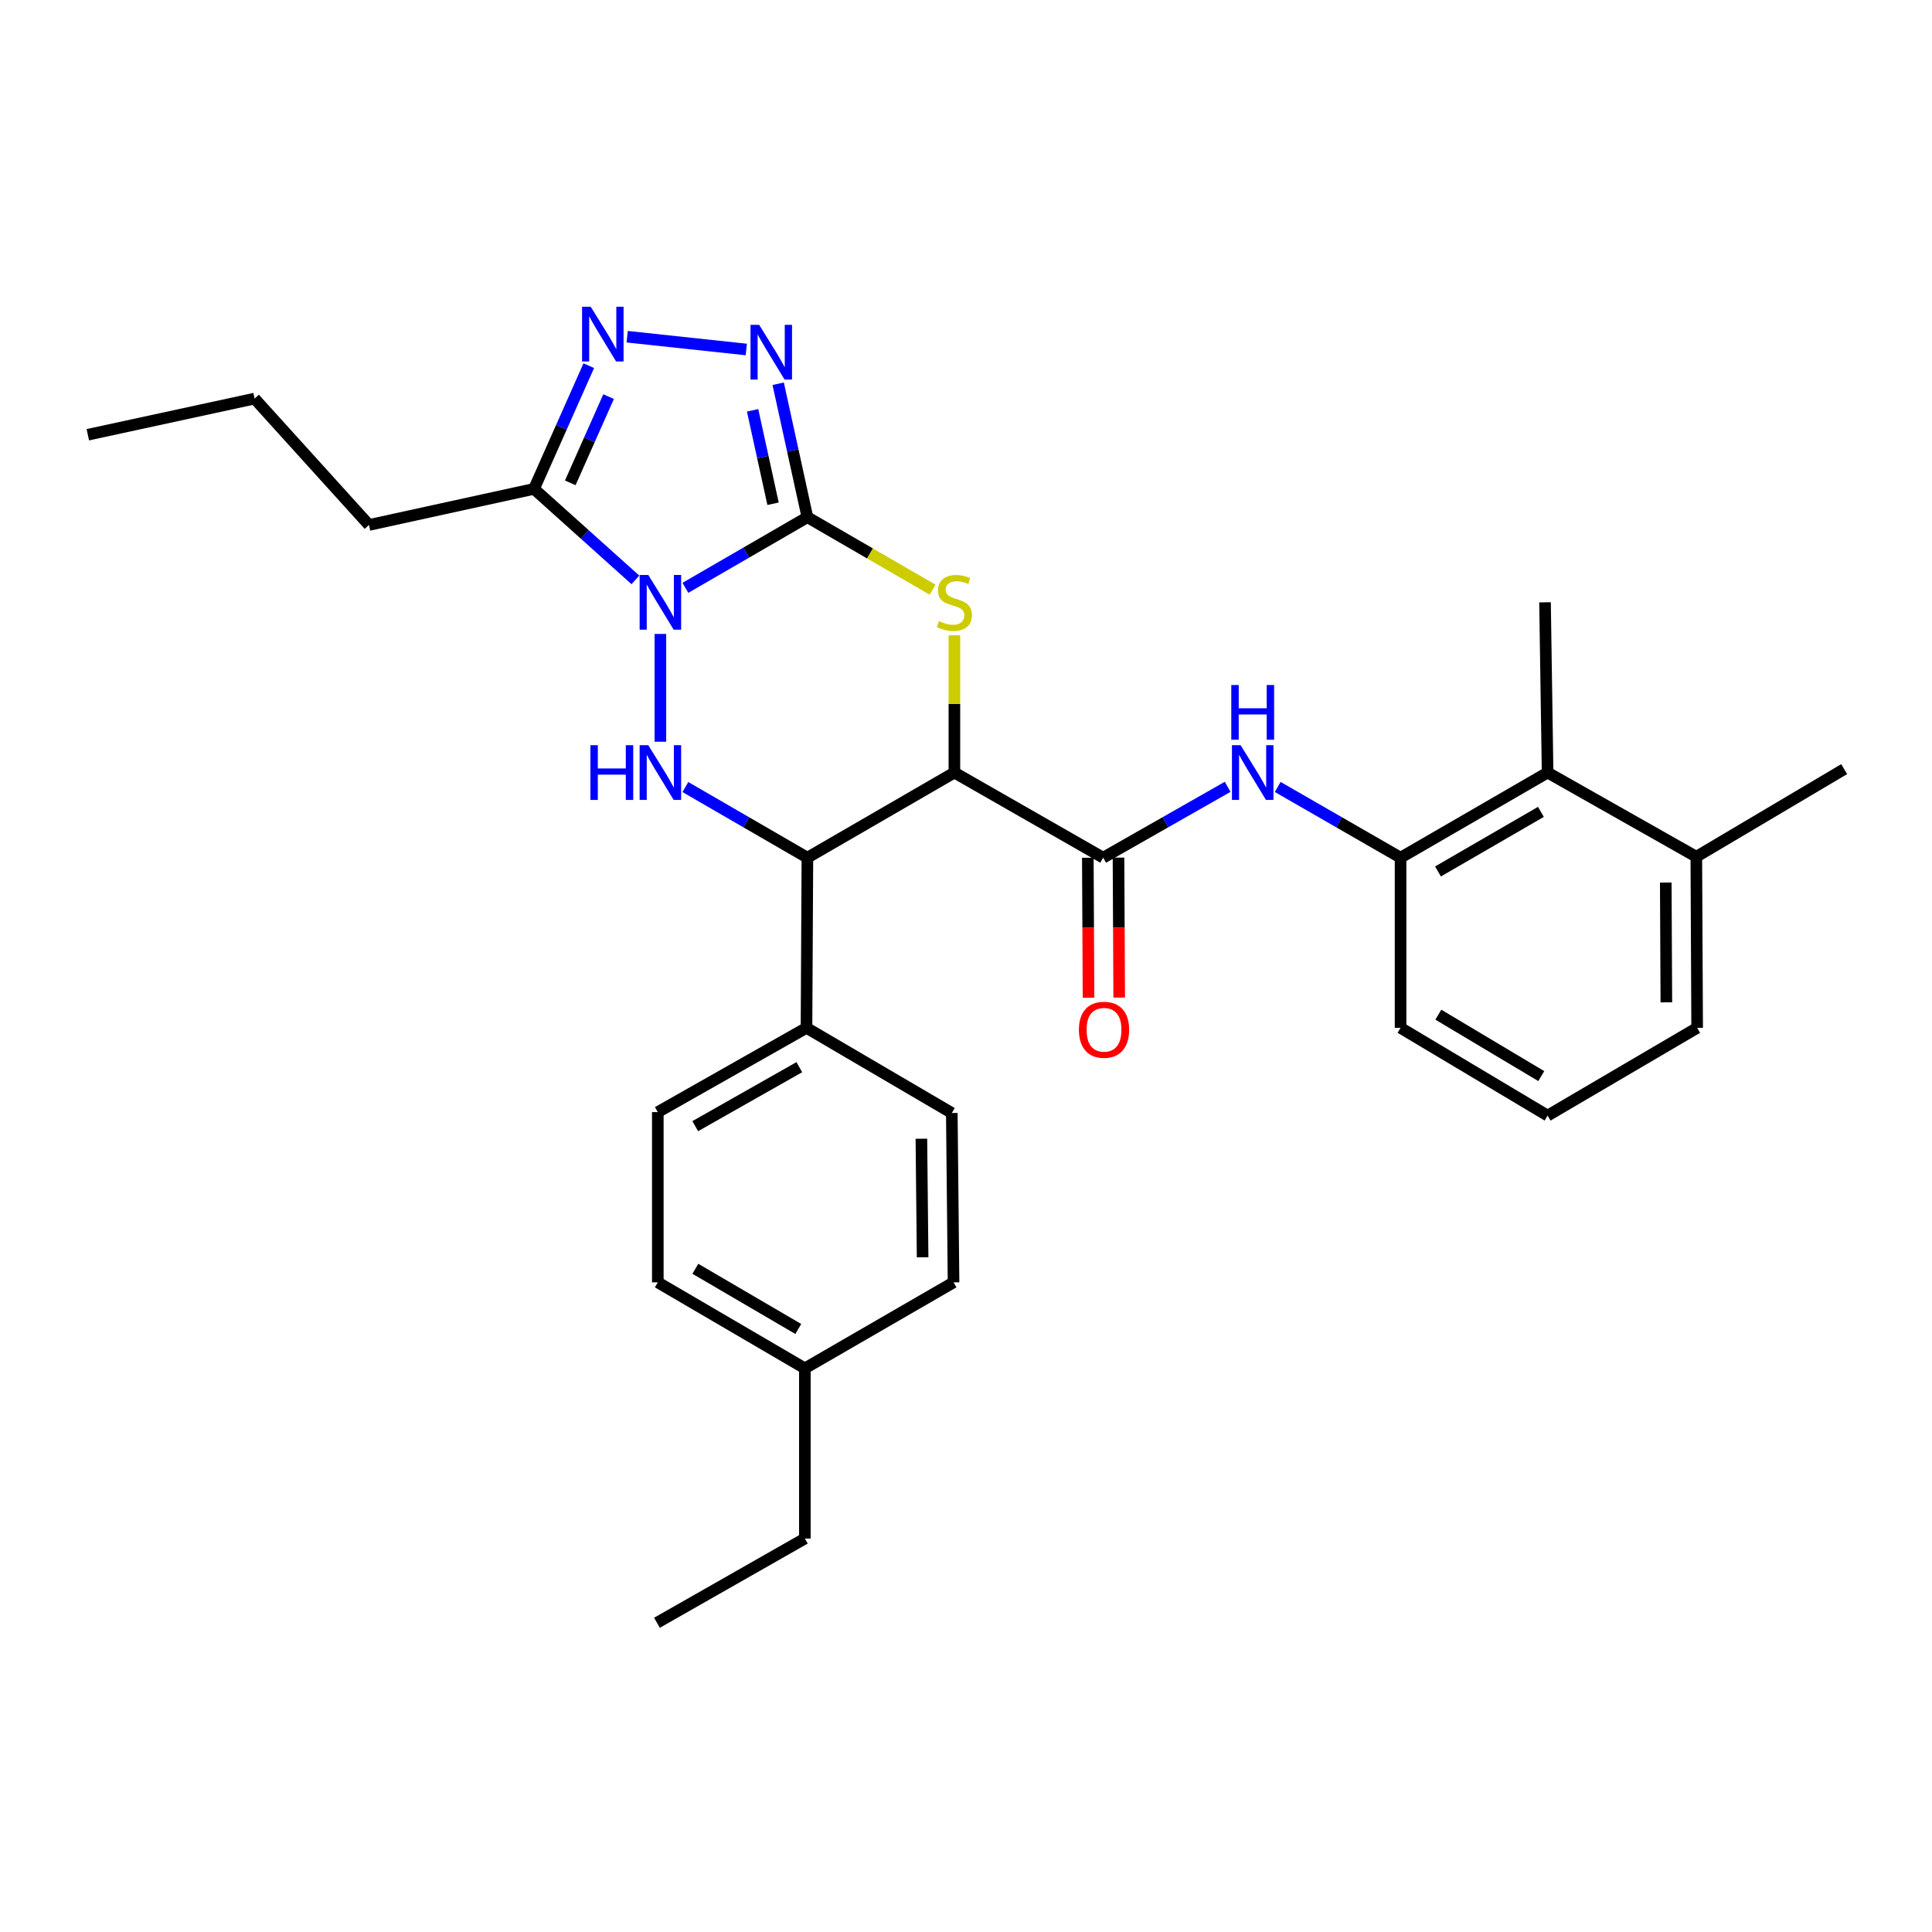 <?xml version='1.0' encoding='iso-8859-1'?>
<svg version='1.1' baseProfile='full'
              xmlns='http://www.w3.org/2000/svg'
                      xmlns:rdkit='http://www.rdkit.org/xml'
                      xmlns:xlink='http://www.w3.org/1999/xlink'
                  xml:space='preserve'
width='1000px' height='1000px' viewBox='0 0 1000 1000'>
<!-- END OF HEADER -->
<rect style='opacity:1.0;fill:#FFFFFF;stroke:none' width='1000' height='1000' x='0' y='0'> </rect>
<path class='bond-0' d='M 354.752,304.269 L 386.33,285.985' style='fill:none;fill-rule:evenodd;stroke:#0000FF;stroke-width:6px;stroke-linecap:butt;stroke-linejoin:miter;stroke-opacity:1' />
<path class='bond-0' d='M 386.33,285.985 L 417.908,267.701' style='fill:none;fill-rule:evenodd;stroke:#000000;stroke-width:6px;stroke-linecap:butt;stroke-linejoin:miter;stroke-opacity:1' />
<path class='bond-3' d='M 341.814,328.123 L 341.814,383.922' style='fill:none;fill-rule:evenodd;stroke:#0000FF;stroke-width:6px;stroke-linecap:butt;stroke-linejoin:miter;stroke-opacity:1' />
<path class='bond-6' d='M 328.876,300.145 L 302.643,276.593' style='fill:none;fill-rule:evenodd;stroke:#0000FF;stroke-width:6px;stroke-linecap:butt;stroke-linejoin:miter;stroke-opacity:1' />
<path class='bond-6' d='M 302.643,276.593 L 276.41,253.042' style='fill:none;fill-rule:evenodd;stroke:#000000;stroke-width:6px;stroke-linecap:butt;stroke-linejoin:miter;stroke-opacity:1' />
<path class='bond-2' d='M 417.908,267.701 L 450.312,286.465' style='fill:none;fill-rule:evenodd;stroke:#000000;stroke-width:6px;stroke-linecap:butt;stroke-linejoin:miter;stroke-opacity:1' />
<path class='bond-2' d='M 450.312,286.465 L 482.715,305.229' style='fill:none;fill-rule:evenodd;stroke:#CCCC00;stroke-width:6px;stroke-linecap:butt;stroke-linejoin:miter;stroke-opacity:1' />
<path class='bond-4' d='M 417.908,267.701 L 410.347,233.166' style='fill:none;fill-rule:evenodd;stroke:#000000;stroke-width:6px;stroke-linecap:butt;stroke-linejoin:miter;stroke-opacity:1' />
<path class='bond-4' d='M 410.347,233.166 L 402.787,198.63' style='fill:none;fill-rule:evenodd;stroke:#0000FF;stroke-width:6px;stroke-linecap:butt;stroke-linejoin:miter;stroke-opacity:1' />
<path class='bond-4' d='M 400.13,260.736 L 394.838,236.561' style='fill:none;fill-rule:evenodd;stroke:#000000;stroke-width:6px;stroke-linecap:butt;stroke-linejoin:miter;stroke-opacity:1' />
<path class='bond-4' d='M 394.838,236.561 L 389.545,212.386' style='fill:none;fill-rule:evenodd;stroke:#0000FF;stroke-width:6px;stroke-linecap:butt;stroke-linejoin:miter;stroke-opacity:1' />
<path class='bond-1' d='M 493.993,399.876 L 417.908,443.934' style='fill:none;fill-rule:evenodd;stroke:#000000;stroke-width:6px;stroke-linecap:butt;stroke-linejoin:miter;stroke-opacity:1' />
<path class='bond-8' d='M 493.993,399.876 L 570.996,443.934' style='fill:none;fill-rule:evenodd;stroke:#000000;stroke-width:6px;stroke-linecap:butt;stroke-linejoin:miter;stroke-opacity:1' />
<path class='bond-31' d='M 493.993,399.876 L 493.993,364.359' style='fill:none;fill-rule:evenodd;stroke:#000000;stroke-width:6px;stroke-linecap:butt;stroke-linejoin:miter;stroke-opacity:1' />
<path class='bond-31' d='M 493.993,364.359 L 493.993,328.843' style='fill:none;fill-rule:evenodd;stroke:#CCCC00;stroke-width:6px;stroke-linecap:butt;stroke-linejoin:miter;stroke-opacity:1' />
<path class='bond-5' d='M 354.752,407.367 L 386.33,425.651' style='fill:none;fill-rule:evenodd;stroke:#0000FF;stroke-width:6px;stroke-linecap:butt;stroke-linejoin:miter;stroke-opacity:1' />
<path class='bond-5' d='M 386.33,425.651 L 417.908,443.934' style='fill:none;fill-rule:evenodd;stroke:#000000;stroke-width:6px;stroke-linecap:butt;stroke-linejoin:miter;stroke-opacity:1' />
<path class='bond-30' d='M 386.276,180.896 L 324.625,174.279' style='fill:none;fill-rule:evenodd;stroke:#0000FF;stroke-width:6px;stroke-linecap:butt;stroke-linejoin:miter;stroke-opacity:1' />
<path class='bond-12' d='M 417.908,443.934 L 417.44,532.016' style='fill:none;fill-rule:evenodd;stroke:#000000;stroke-width:6px;stroke-linecap:butt;stroke-linejoin:miter;stroke-opacity:1' />
<path class='bond-7' d='M 276.41,253.042 L 290.58,221.16' style='fill:none;fill-rule:evenodd;stroke:#000000;stroke-width:6px;stroke-linecap:butt;stroke-linejoin:miter;stroke-opacity:1' />
<path class='bond-7' d='M 290.58,221.16 L 304.75,189.277' style='fill:none;fill-rule:evenodd;stroke:#0000FF;stroke-width:6px;stroke-linecap:butt;stroke-linejoin:miter;stroke-opacity:1' />
<path class='bond-7' d='M 295.169,249.925 L 305.088,227.608' style='fill:none;fill-rule:evenodd;stroke:#000000;stroke-width:6px;stroke-linecap:butt;stroke-linejoin:miter;stroke-opacity:1' />
<path class='bond-7' d='M 305.088,227.608 L 315.008,205.29' style='fill:none;fill-rule:evenodd;stroke:#0000FF;stroke-width:6px;stroke-linecap:butt;stroke-linejoin:miter;stroke-opacity:1' />
<path class='bond-17' d='M 276.41,253.042 L 190.984,271.724' style='fill:none;fill-rule:evenodd;stroke:#000000;stroke-width:6px;stroke-linecap:butt;stroke-linejoin:miter;stroke-opacity:1' />
<path class='bond-9' d='M 570.996,443.934 L 603.213,425.596' style='fill:none;fill-rule:evenodd;stroke:#000000;stroke-width:6px;stroke-linecap:butt;stroke-linejoin:miter;stroke-opacity:1' />
<path class='bond-9' d='M 603.213,425.596 L 635.429,407.257' style='fill:none;fill-rule:evenodd;stroke:#0000FF;stroke-width:6px;stroke-linecap:butt;stroke-linejoin:miter;stroke-opacity:1' />
<path class='bond-13' d='M 563.058,443.974 L 563.237,480.196' style='fill:none;fill-rule:evenodd;stroke:#000000;stroke-width:6px;stroke-linecap:butt;stroke-linejoin:miter;stroke-opacity:1' />
<path class='bond-13' d='M 563.237,480.196 L 563.417,516.419' style='fill:none;fill-rule:evenodd;stroke:#FF0000;stroke-width:6px;stroke-linecap:butt;stroke-linejoin:miter;stroke-opacity:1' />
<path class='bond-13' d='M 578.934,443.895 L 579.114,480.118' style='fill:none;fill-rule:evenodd;stroke:#000000;stroke-width:6px;stroke-linecap:butt;stroke-linejoin:miter;stroke-opacity:1' />
<path class='bond-13' d='M 579.114,480.118 L 579.293,516.34' style='fill:none;fill-rule:evenodd;stroke:#FF0000;stroke-width:6px;stroke-linecap:butt;stroke-linejoin:miter;stroke-opacity:1' />
<path class='bond-10' d='M 661.343,407.33 L 693.137,425.632' style='fill:none;fill-rule:evenodd;stroke:#0000FF;stroke-width:6px;stroke-linecap:butt;stroke-linejoin:miter;stroke-opacity:1' />
<path class='bond-10' d='M 693.137,425.632 L 724.931,443.934' style='fill:none;fill-rule:evenodd;stroke:#000000;stroke-width:6px;stroke-linecap:butt;stroke-linejoin:miter;stroke-opacity:1' />
<path class='bond-11' d='M 724.931,443.934 L 801.034,399.876' style='fill:none;fill-rule:evenodd;stroke:#000000;stroke-width:6px;stroke-linecap:butt;stroke-linejoin:miter;stroke-opacity:1' />
<path class='bond-11' d='M 744.301,451.066 L 797.573,420.225' style='fill:none;fill-rule:evenodd;stroke:#000000;stroke-width:6px;stroke-linecap:butt;stroke-linejoin:miter;stroke-opacity:1' />
<path class='bond-21' d='M 724.931,443.934 L 724.931,532.016' style='fill:none;fill-rule:evenodd;stroke:#000000;stroke-width:6px;stroke-linecap:butt;stroke-linejoin:miter;stroke-opacity:1' />
<path class='bond-14' d='M 801.034,399.876 L 878.01,443.449' style='fill:none;fill-rule:evenodd;stroke:#000000;stroke-width:6px;stroke-linecap:butt;stroke-linejoin:miter;stroke-opacity:1' />
<path class='bond-23' d='M 801.034,399.876 L 799.702,311.76' style='fill:none;fill-rule:evenodd;stroke:#000000;stroke-width:6px;stroke-linecap:butt;stroke-linejoin:miter;stroke-opacity:1' />
<path class='bond-15' d='M 417.44,532.016 L 340.482,575.624' style='fill:none;fill-rule:evenodd;stroke:#000000;stroke-width:6px;stroke-linecap:butt;stroke-linejoin:miter;stroke-opacity:1' />
<path class='bond-15' d='M 413.724,552.37 L 359.853,582.896' style='fill:none;fill-rule:evenodd;stroke:#000000;stroke-width:6px;stroke-linecap:butt;stroke-linejoin:miter;stroke-opacity:1' />
<path class='bond-16' d='M 417.44,532.016 L 492.653,576.092' style='fill:none;fill-rule:evenodd;stroke:#000000;stroke-width:6px;stroke-linecap:butt;stroke-linejoin:miter;stroke-opacity:1' />
<path class='bond-25' d='M 878.01,443.449 L 954.545,398.094' style='fill:none;fill-rule:evenodd;stroke:#000000;stroke-width:6px;stroke-linecap:butt;stroke-linejoin:miter;stroke-opacity:1' />
<path class='bond-33' d='M 878.01,443.449 L 878.442,532.016' style='fill:none;fill-rule:evenodd;stroke:#000000;stroke-width:6px;stroke-linecap:butt;stroke-linejoin:miter;stroke-opacity:1' />
<path class='bond-33' d='M 862.198,456.812 L 862.501,518.808' style='fill:none;fill-rule:evenodd;stroke:#000000;stroke-width:6px;stroke-linecap:butt;stroke-linejoin:miter;stroke-opacity:1' />
<path class='bond-19' d='M 340.482,575.624 L 340.482,663.75' style='fill:none;fill-rule:evenodd;stroke:#000000;stroke-width:6px;stroke-linecap:butt;stroke-linejoin:miter;stroke-opacity:1' />
<path class='bond-18' d='M 492.653,576.092 L 493.552,663.75' style='fill:none;fill-rule:evenodd;stroke:#000000;stroke-width:6px;stroke-linecap:butt;stroke-linejoin:miter;stroke-opacity:1' />
<path class='bond-18' d='M 476.911,589.403 L 477.541,650.764' style='fill:none;fill-rule:evenodd;stroke:#000000;stroke-width:6px;stroke-linecap:butt;stroke-linejoin:miter;stroke-opacity:1' />
<path class='bond-27' d='M 190.984,271.724 L 131.772,206.311' style='fill:none;fill-rule:evenodd;stroke:#000000;stroke-width:6px;stroke-linecap:butt;stroke-linejoin:miter;stroke-opacity:1' />
<path class='bond-20' d='M 493.552,663.75 L 416.594,708.258' style='fill:none;fill-rule:evenodd;stroke:#000000;stroke-width:6px;stroke-linecap:butt;stroke-linejoin:miter;stroke-opacity:1' />
<path class='bond-32' d='M 340.482,663.75 L 416.594,708.258' style='fill:none;fill-rule:evenodd;stroke:#000000;stroke-width:6px;stroke-linecap:butt;stroke-linejoin:miter;stroke-opacity:1' />
<path class='bond-32' d='M 359.913,656.72 L 413.191,687.876' style='fill:none;fill-rule:evenodd;stroke:#000000;stroke-width:6px;stroke-linecap:butt;stroke-linejoin:miter;stroke-opacity:1' />
<path class='bond-26' d='M 416.594,708.258 L 416.594,796.348' style='fill:none;fill-rule:evenodd;stroke:#000000;stroke-width:6px;stroke-linecap:butt;stroke-linejoin:miter;stroke-opacity:1' />
<path class='bond-22' d='M 724.931,532.016 L 801.034,577.432' style='fill:none;fill-rule:evenodd;stroke:#000000;stroke-width:6px;stroke-linecap:butt;stroke-linejoin:miter;stroke-opacity:1' />
<path class='bond-22' d='M 744.483,525.195 L 797.755,556.986' style='fill:none;fill-rule:evenodd;stroke:#000000;stroke-width:6px;stroke-linecap:butt;stroke-linejoin:miter;stroke-opacity:1' />
<path class='bond-24' d='M 801.034,577.432 L 878.442,532.016' style='fill:none;fill-rule:evenodd;stroke:#000000;stroke-width:6px;stroke-linecap:butt;stroke-linejoin:miter;stroke-opacity:1' />
<path class='bond-28' d='M 416.594,796.348 L 340.041,839.947' style='fill:none;fill-rule:evenodd;stroke:#000000;stroke-width:6px;stroke-linecap:butt;stroke-linejoin:miter;stroke-opacity:1' />
<path class='bond-29' d='M 131.772,206.311 L 45.455,225.019' style='fill:none;fill-rule:evenodd;stroke:#000000;stroke-width:6px;stroke-linecap:butt;stroke-linejoin:miter;stroke-opacity:1' />
<path  class='atom-0' d='M 335.554 297.6
L 344.834 312.6
Q 345.754 314.08, 347.234 316.76
Q 348.714 319.44, 348.794 319.6
L 348.794 297.6
L 352.554 297.6
L 352.554 325.92
L 348.674 325.92
L 338.714 309.52
Q 337.554 307.6, 336.314 305.4
Q 335.114 303.2, 334.754 302.52
L 334.754 325.92
L 331.074 325.92
L 331.074 297.6
L 335.554 297.6
' fill='#0000FF'/>
<path  class='atom-3' d='M 485.993 321.48
Q 486.313 321.6, 487.633 322.16
Q 488.953 322.72, 490.393 323.08
Q 491.873 323.4, 493.313 323.4
Q 495.993 323.4, 497.553 322.12
Q 499.113 320.8, 499.113 318.52
Q 499.113 316.96, 498.313 316
Q 497.553 315.04, 496.353 314.52
Q 495.153 314, 493.153 313.4
Q 490.633 312.64, 489.113 311.92
Q 487.633 311.2, 486.553 309.68
Q 485.513 308.16, 485.513 305.6
Q 485.513 302.04, 487.913 299.84
Q 490.353 297.64, 495.153 297.64
Q 498.433 297.64, 502.153 299.2
L 501.233 302.28
Q 497.833 300.88, 495.273 300.88
Q 492.513 300.88, 490.993 302.04
Q 489.473 303.16, 489.513 305.12
Q 489.513 306.64, 490.273 307.56
Q 491.073 308.48, 492.193 309
Q 493.353 309.52, 495.273 310.12
Q 497.833 310.92, 499.353 311.72
Q 500.873 312.52, 501.953 314.16
Q 503.073 315.76, 503.073 318.52
Q 503.073 322.44, 500.433 324.56
Q 497.833 326.64, 493.473 326.64
Q 490.953 326.64, 489.033 326.08
Q 487.153 325.56, 484.913 324.64
L 485.993 321.48
' fill='#CCCC00'/>
<path  class='atom-4' d='M 305.594 385.716
L 309.434 385.716
L 309.434 397.756
L 323.914 397.756
L 323.914 385.716
L 327.754 385.716
L 327.754 414.036
L 323.914 414.036
L 323.914 400.956
L 309.434 400.956
L 309.434 414.036
L 305.594 414.036
L 305.594 385.716
' fill='#0000FF'/>
<path  class='atom-4' d='M 335.554 385.716
L 344.834 400.716
Q 345.754 402.196, 347.234 404.876
Q 348.714 407.556, 348.794 407.716
L 348.794 385.716
L 352.554 385.716
L 352.554 414.036
L 348.674 414.036
L 338.714 397.636
Q 337.554 395.716, 336.314 393.516
Q 335.114 391.316, 334.754 390.636
L 334.754 414.036
L 331.074 414.036
L 331.074 385.716
L 335.554 385.716
' fill='#0000FF'/>
<path  class='atom-5' d='M 392.948 168.124
L 402.228 183.124
Q 403.148 184.604, 404.628 187.284
Q 406.108 189.964, 406.188 190.124
L 406.188 168.124
L 409.948 168.124
L 409.948 196.444
L 406.068 196.444
L 396.108 180.044
Q 394.948 178.124, 393.708 175.924
Q 392.508 173.724, 392.148 173.044
L 392.148 196.444
L 388.468 196.444
L 388.468 168.124
L 392.948 168.124
' fill='#0000FF'/>
<path  class='atom-8' d='M 305.758 158.765
L 315.038 173.765
Q 315.958 175.245, 317.438 177.925
Q 318.918 180.605, 318.998 180.765
L 318.998 158.765
L 322.758 158.765
L 322.758 187.085
L 318.878 187.085
L 308.918 170.685
Q 307.758 168.765, 306.518 166.565
Q 305.318 164.365, 304.958 163.685
L 304.958 187.085
L 301.278 187.085
L 301.278 158.765
L 305.758 158.765
' fill='#0000FF'/>
<path  class='atom-10' d='M 642.136 385.716
L 651.416 400.716
Q 652.336 402.196, 653.816 404.876
Q 655.296 407.556, 655.376 407.716
L 655.376 385.716
L 659.136 385.716
L 659.136 414.036
L 655.256 414.036
L 645.296 397.636
Q 644.136 395.716, 642.896 393.516
Q 641.696 391.316, 641.336 390.636
L 641.336 414.036
L 637.656 414.036
L 637.656 385.716
L 642.136 385.716
' fill='#0000FF'/>
<path  class='atom-10' d='M 637.316 354.564
L 641.156 354.564
L 641.156 366.604
L 655.636 366.604
L 655.636 354.564
L 659.476 354.564
L 659.476 382.884
L 655.636 382.884
L 655.636 369.804
L 641.156 369.804
L 641.156 382.884
L 637.316 382.884
L 637.316 354.564
' fill='#0000FF'/>
<path  class='atom-14' d='M 558.437 533.004
Q 558.437 526.204, 561.797 522.404
Q 565.157 518.604, 571.437 518.604
Q 577.717 518.604, 581.077 522.404
Q 584.437 526.204, 584.437 533.004
Q 584.437 539.884, 581.037 543.804
Q 577.637 547.684, 571.437 547.684
Q 565.197 547.684, 561.797 543.804
Q 558.437 539.924, 558.437 533.004
M 571.437 544.484
Q 575.757 544.484, 578.077 541.604
Q 580.437 538.684, 580.437 533.004
Q 580.437 527.444, 578.077 524.644
Q 575.757 521.804, 571.437 521.804
Q 567.117 521.804, 564.757 524.604
Q 562.437 527.404, 562.437 533.004
Q 562.437 538.724, 564.757 541.604
Q 567.117 544.484, 571.437 544.484
' fill='#FF0000'/>
</svg>
